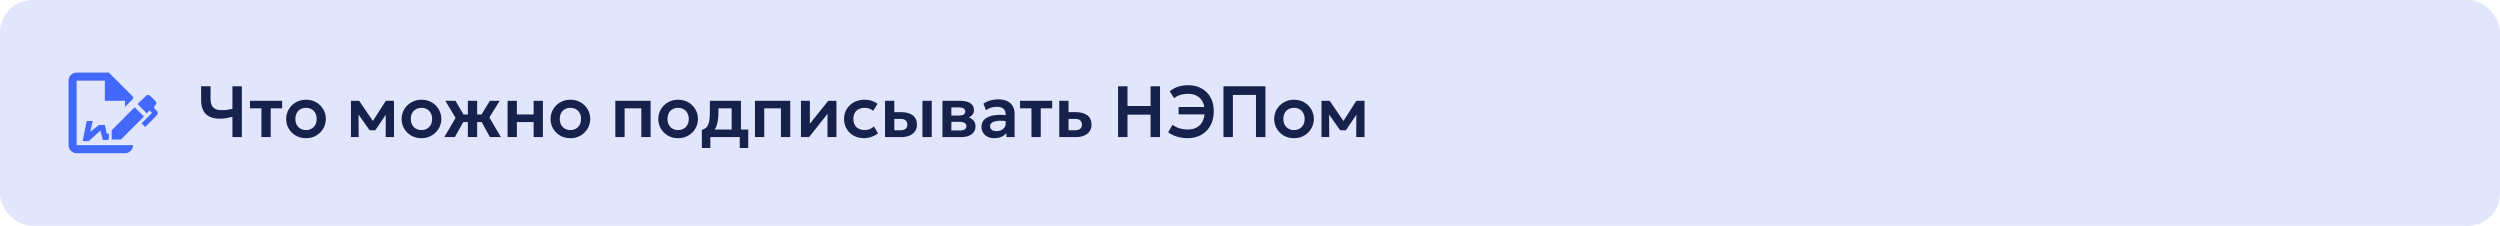 <?xml version="1.0" encoding="UTF-8"?> <svg xmlns="http://www.w3.org/2000/svg" width="620" height="56" viewBox="0 0 620 56" fill="none"><rect width="620" height="56" rx="8" fill="#E1E6FC"></rect><path d="M57.64 34V28.978C57.118 29.116 56.608 29.227 56.11 29.311C55.618 29.395 55.09 29.437 54.526 29.437C53.554 29.437 52.72 29.278 52.024 28.96C51.334 28.636 50.803 28.132 50.431 27.448C50.059 26.764 49.873 25.873 49.873 24.775V21.4H52.213V24.442C52.213 25.498 52.441 26.242 52.897 26.674C53.359 27.106 54.028 27.322 54.904 27.322C55.456 27.322 55.945 27.292 56.371 27.232C56.797 27.172 57.22 27.094 57.64 26.998V21.4H59.98V34H57.64ZM64.835 34V26.872H62V25H69.974V26.872H67.139V34H64.835ZM75.892 34.27C74.932 34.27 74.08 34.054 73.336 33.622C72.598 33.184 72.019 32.605 71.599 31.885C71.179 31.159 70.969 30.364 70.969 29.5C70.969 28.864 71.089 28.258 71.329 27.682C71.569 27.106 71.908 26.599 72.346 26.161C72.79 25.717 73.312 25.369 73.912 25.117C74.512 24.859 75.172 24.73 75.892 24.73C76.846 24.73 77.692 24.946 78.43 25.378C79.174 25.81 79.756 26.389 80.176 27.115C80.602 27.841 80.815 28.636 80.815 29.5C80.815 30.136 80.692 30.742 80.446 31.318C80.206 31.888 79.867 32.395 79.429 32.839C78.991 33.283 78.472 33.634 77.872 33.892C77.272 34.144 76.612 34.27 75.892 34.27ZM75.883 32.254C76.393 32.254 76.846 32.143 77.242 31.921C77.644 31.693 77.959 31.375 78.187 30.967C78.415 30.553 78.529 30.064 78.529 29.5C78.529 28.936 78.415 28.447 78.187 28.033C77.959 27.619 77.647 27.301 77.251 27.079C76.855 26.857 76.402 26.746 75.892 26.746C75.382 26.746 74.926 26.857 74.524 27.079C74.128 27.301 73.816 27.619 73.588 28.033C73.366 28.447 73.255 28.936 73.255 29.5C73.255 30.064 73.369 30.553 73.597 30.967C73.825 31.375 74.137 31.693 74.533 31.921C74.929 32.143 75.379 32.254 75.883 32.254ZM87.035 34V25H89.015H89.069L92.975 30.742L91.985 30.76L95.684 25H97.709V34H95.648L95.675 27.628L96.116 27.808L93.092 32.299H91.661L88.484 27.799L88.916 27.619L88.952 34H87.035ZM104.526 34.27C103.566 34.27 102.714 34.054 101.97 33.622C101.232 33.184 100.653 32.605 100.233 31.885C99.813 31.159 99.603 30.364 99.603 29.5C99.603 28.864 99.723 28.258 99.963 27.682C100.203 27.106 100.542 26.599 100.98 26.161C101.424 25.717 101.946 25.369 102.546 25.117C103.146 24.859 103.806 24.73 104.526 24.73C105.48 24.73 106.326 24.946 107.064 25.378C107.808 25.81 108.39 26.389 108.81 27.115C109.236 27.841 109.449 28.636 109.449 29.5C109.449 30.136 109.326 30.742 109.08 31.318C108.84 31.888 108.501 32.395 108.063 32.839C107.625 33.283 107.106 33.634 106.506 33.892C105.906 34.144 105.246 34.27 104.526 34.27ZM104.517 32.254C105.027 32.254 105.48 32.143 105.876 31.921C106.278 31.693 106.593 31.375 106.821 30.967C107.049 30.553 107.163 30.064 107.163 29.5C107.163 28.936 107.049 28.447 106.821 28.033C106.593 27.619 106.281 27.301 105.885 27.079C105.489 26.857 105.036 26.746 104.526 26.746C104.016 26.746 103.56 26.857 103.158 27.079C102.762 27.301 102.45 27.619 102.222 28.033C102 28.447 101.889 28.936 101.889 29.5C101.889 30.064 102.003 30.553 102.231 30.967C102.459 31.375 102.771 31.693 103.167 31.921C103.563 32.143 104.013 32.254 104.517 32.254ZM116.03 34V30.265H113.546V28.393H116.03V25H118.334V28.393H120.8V30.265H118.334V34H116.03ZM110.189 34L112.988 29.248L110.441 25H112.952L115.463 29.248L112.799 34H110.189ZM121.502 34L118.892 29.248L121.484 25H123.914L121.367 29.131L124.229 34H121.502ZM125.883 34V25H128.187V28.393H132.336V25H134.64V34H132.336V30.265H128.187V34H125.883ZM141.458 34.27C140.498 34.27 139.646 34.054 138.902 33.622C138.164 33.184 137.585 32.605 137.165 31.885C136.745 31.159 136.535 30.364 136.535 29.5C136.535 28.864 136.655 28.258 136.895 27.682C137.135 27.106 137.474 26.599 137.912 26.161C138.356 25.717 138.878 25.369 139.478 25.117C140.078 24.859 140.738 24.73 141.458 24.73C142.412 24.73 143.258 24.946 143.996 25.378C144.74 25.81 145.322 26.389 145.742 27.115C146.168 27.841 146.381 28.636 146.381 29.5C146.381 30.136 146.258 30.742 146.012 31.318C145.772 31.888 145.433 32.395 144.995 32.839C144.557 33.283 144.038 33.634 143.438 33.892C142.838 34.144 142.178 34.27 141.458 34.27ZM141.449 32.254C141.959 32.254 142.412 32.143 142.808 31.921C143.21 31.693 143.525 31.375 143.753 30.967C143.981 30.553 144.095 30.064 144.095 29.5C144.095 28.936 143.981 28.447 143.753 28.033C143.525 27.619 143.213 27.301 142.817 27.079C142.421 26.857 141.968 26.746 141.458 26.746C140.948 26.746 140.492 26.857 140.09 27.079C139.694 27.301 139.382 27.619 139.154 28.033C138.932 28.447 138.821 28.936 138.821 29.5C138.821 30.064 138.935 30.553 139.163 30.967C139.391 31.375 139.703 31.693 140.099 31.921C140.495 32.143 140.945 32.254 141.449 32.254ZM152.602 34V25H161.35V34H159.046V26.872H154.906V34H152.602ZM168.177 34.27C167.217 34.27 166.365 34.054 165.621 33.622C164.883 33.184 164.304 32.605 163.884 31.885C163.464 31.159 163.254 30.364 163.254 29.5C163.254 28.864 163.374 28.258 163.614 27.682C163.854 27.106 164.193 26.599 164.631 26.161C165.075 25.717 165.597 25.369 166.197 25.117C166.797 24.859 167.457 24.73 168.177 24.73C169.131 24.73 169.977 24.946 170.715 25.378C171.459 25.81 172.041 26.389 172.461 27.115C172.887 27.841 173.1 28.636 173.1 29.5C173.1 30.136 172.977 30.742 172.731 31.318C172.491 31.888 172.152 32.395 171.714 32.839C171.276 33.283 170.757 33.634 170.157 33.892C169.557 34.144 168.897 34.27 168.177 34.27ZM168.168 32.254C168.678 32.254 169.131 32.143 169.527 31.921C169.929 31.693 170.244 31.375 170.472 30.967C170.7 30.553 170.814 30.064 170.814 29.5C170.814 28.936 170.7 28.447 170.472 28.033C170.244 27.619 169.932 27.301 169.536 27.079C169.14 26.857 168.687 26.746 168.177 26.746C167.667 26.746 167.211 26.857 166.809 27.079C166.413 27.301 166.101 27.619 165.873 28.033C165.651 28.447 165.54 28.936 165.54 29.5C165.54 30.064 165.654 30.553 165.882 30.967C166.11 31.375 166.422 31.693 166.818 31.921C167.214 32.143 167.664 32.254 168.168 32.254ZM181.449 34V26.872H178.173V27.871C178.173 28.639 178.119 29.35 178.011 30.004C177.909 30.658 177.726 31.24 177.462 31.75C177.198 32.26 176.832 32.689 176.364 33.037C175.896 33.379 175.299 33.625 174.573 33.775L174.06 32.2C174.618 32.068 175.038 31.813 175.32 31.435C175.608 31.051 175.8 30.559 175.896 29.959C175.998 29.359 176.049 28.663 176.049 27.871V25H183.753V34H181.449ZM174.06 36.7V32.2L175.392 32.317L175.752 32.128H185.562V36.7H183.456V34H176.166V36.7H174.06ZM187.23 34V25H195.978V34H193.674V26.872H189.534V34H187.23ZM198.639 34V25H200.853V30.688L205.398 25H207.432V34H205.218V28.24L200.646 34H198.639ZM214.258 34.27C213.304 34.27 212.455 34.063 211.711 33.649C210.973 33.229 210.391 32.662 209.965 31.948C209.539 31.228 209.326 30.412 209.326 29.5C209.326 28.81 209.452 28.177 209.704 27.601C209.956 27.019 210.31 26.515 210.766 26.089C211.222 25.657 211.756 25.324 212.368 25.09C212.986 24.85 213.658 24.73 214.384 24.73C215.014 24.73 215.599 24.814 216.139 24.982C216.679 25.15 217.174 25.408 217.624 25.756L216.553 27.493C216.271 27.241 215.95 27.055 215.59 26.935C215.236 26.809 214.864 26.746 214.474 26.746C213.886 26.746 213.379 26.854 212.953 27.07C212.533 27.286 212.209 27.598 211.981 28.006C211.753 28.414 211.639 28.909 211.639 29.491C211.639 30.355 211.891 31.033 212.395 31.525C212.905 32.011 213.598 32.254 214.474 32.254C214.912 32.254 215.326 32.173 215.716 32.011C216.106 31.849 216.445 31.627 216.733 31.345L217.759 33.091C217.267 33.457 216.718 33.745 216.112 33.955C215.506 34.165 214.888 34.27 214.258 34.27ZM219.486 34V25H221.79V32.308H223.239C223.827 32.308 224.271 32.191 224.571 31.957C224.877 31.717 225.03 31.369 225.03 30.913C225.03 30.463 224.889 30.115 224.607 29.869C224.325 29.617 223.92 29.491 223.392 29.491H221.511V27.817H223.572C224.76 27.817 225.696 28.081 226.38 28.609C227.064 29.131 227.406 29.899 227.406 30.913C227.406 31.555 227.244 32.107 226.92 32.569C226.596 33.031 226.14 33.385 225.552 33.631C224.964 33.877 224.274 34 223.482 34H219.486ZM228.765 34V25H231.069V34H228.765ZM233.725 34V25H238.162C239.2 25 240.022 25.195 240.628 25.585C241.24 25.969 241.546 26.548 241.546 27.322C241.546 27.706 241.45 28.042 241.258 28.33C241.066 28.612 240.805 28.846 240.475 29.032C240.145 29.212 239.77 29.341 239.35 29.419L239.314 28.906C240.136 29.002 240.778 29.263 241.24 29.689C241.702 30.109 241.933 30.649 241.933 31.309C241.933 31.867 241.789 32.347 241.501 32.749C241.219 33.151 240.808 33.46 240.268 33.676C239.728 33.892 239.077 34 238.315 34H233.725ZM235.939 32.362H238.009C238.543 32.362 238.954 32.272 239.242 32.092C239.53 31.906 239.674 31.636 239.674 31.282C239.674 30.934 239.53 30.67 239.242 30.49C238.96 30.31 238.549 30.22 238.009 30.22H235.678V28.654H237.793C238.297 28.654 238.687 28.576 238.963 28.42C239.239 28.258 239.377 28.003 239.377 27.655C239.377 27.301 239.236 27.043 238.954 26.881C238.678 26.719 238.291 26.638 237.793 26.638H235.939V32.362ZM246.563 34.27C245.951 34.27 245.408 34.153 244.934 33.919C244.46 33.685 244.088 33.355 243.818 32.929C243.548 32.497 243.413 31.987 243.413 31.399C243.413 30.895 243.539 30.445 243.791 30.049C244.043 29.653 244.43 29.326 244.952 29.068C245.474 28.804 246.14 28.627 246.95 28.537C247.766 28.447 248.732 28.459 249.848 28.573L249.884 30.094C249.152 29.98 248.513 29.929 247.967 29.941C247.421 29.953 246.968 30.016 246.608 30.13C246.254 30.244 245.987 30.4 245.807 30.598C245.633 30.796 245.546 31.027 245.546 31.291C245.546 31.687 245.69 31.993 245.978 32.209C246.266 32.419 246.659 32.524 247.157 32.524C247.583 32.524 247.964 32.446 248.3 32.29C248.642 32.134 248.912 31.915 249.11 31.633C249.308 31.345 249.407 31.006 249.407 30.616V28.339C249.407 27.961 249.326 27.634 249.164 27.358C249.008 27.076 248.768 26.86 248.444 26.71C248.12 26.554 247.703 26.476 247.193 26.476C246.725 26.476 246.26 26.548 245.798 26.692C245.342 26.83 244.913 27.046 244.511 27.34L243.89 25.693C244.46 25.315 245.06 25.045 245.69 24.883C246.32 24.721 246.929 24.64 247.517 24.64C248.357 24.64 249.083 24.772 249.695 25.036C250.313 25.3 250.787 25.705 251.117 26.251C251.453 26.791 251.621 27.478 251.621 28.312V34H249.587V32.974C249.287 33.388 248.873 33.709 248.345 33.937C247.817 34.159 247.223 34.27 246.563 34.27ZM255.804 34V26.872H252.969V25H260.943V26.872H258.108V34H255.804ZM262.693 34V25H264.997V32.308H266.536C267.124 32.308 267.568 32.191 267.868 31.957C268.174 31.717 268.327 31.369 268.327 30.913C268.327 30.463 268.186 30.115 267.904 29.869C267.622 29.617 267.217 29.491 266.689 29.491H264.718V27.817H266.869C268.057 27.817 268.993 28.081 269.677 28.609C270.361 29.131 270.703 29.899 270.703 30.913C270.703 31.555 270.541 32.107 270.217 32.569C269.893 33.031 269.437 33.385 268.849 33.631C268.261 33.877 267.571 34 266.779 34H262.693ZM277.281 34V21.4H279.621V26.296H285.345V21.4H287.685V34H285.345V28.438H279.621V34H277.281ZM294.495 34.27C293.607 34.27 292.74 34.144 291.894 33.892C291.048 33.634 290.319 33.271 289.707 32.803L290.778 30.958C291.336 31.36 291.936 31.654 292.578 31.84C293.22 32.026 293.874 32.119 294.54 32.119C295.41 32.119 296.16 31.951 296.79 31.615C297.42 31.273 297.903 30.766 298.239 30.094C298.581 29.422 298.752 28.585 298.752 27.583C298.752 26.647 298.581 25.858 298.239 25.216C297.903 24.574 297.426 24.088 296.808 23.758C296.19 23.428 295.464 23.263 294.63 23.263C293.934 23.263 293.295 23.356 292.713 23.542C292.137 23.722 291.627 23.995 291.183 24.361L290.094 22.642C290.64 22.174 291.3 21.805 292.074 21.535C292.854 21.265 293.715 21.13 294.657 21.13C295.935 21.13 297.051 21.4 298.005 21.94C298.959 22.474 299.7 23.224 300.228 24.19C300.756 25.156 301.02 26.284 301.02 27.574C301.02 28.588 300.864 29.509 300.552 30.337C300.24 31.159 299.796 31.864 299.22 32.452C298.644 33.034 297.957 33.484 297.159 33.802C296.361 34.114 295.473 34.27 294.495 34.27ZM292.29 28.375V26.53H299.346V28.375H292.29ZM303.419 34V21.4H313.823V34H311.483V23.542H305.759V34H303.419ZM320.913 34.27C319.953 34.27 319.101 34.054 318.357 33.622C317.619 33.184 317.04 32.605 316.62 31.885C316.2 31.159 315.99 30.364 315.99 29.5C315.99 28.864 316.11 28.258 316.35 27.682C316.59 27.106 316.929 26.599 317.367 26.161C317.811 25.717 318.333 25.369 318.933 25.117C319.533 24.859 320.193 24.73 320.913 24.73C321.867 24.73 322.713 24.946 323.451 25.378C324.195 25.81 324.777 26.389 325.197 27.115C325.623 27.841 325.836 28.636 325.836 29.5C325.836 30.136 325.713 30.742 325.467 31.318C325.227 31.888 324.888 32.395 324.45 32.839C324.012 33.283 323.493 33.634 322.893 33.892C322.293 34.144 321.633 34.27 320.913 34.27ZM320.904 32.254C321.414 32.254 321.867 32.143 322.263 31.921C322.665 31.693 322.98 31.375 323.208 30.967C323.436 30.553 323.55 30.064 323.55 29.5C323.55 28.936 323.436 28.447 323.208 28.033C322.98 27.619 322.668 27.301 322.272 27.079C321.876 26.857 321.423 26.746 320.913 26.746C320.403 26.746 319.947 26.857 319.545 27.079C319.149 27.301 318.837 27.619 318.609 28.033C318.387 28.447 318.276 28.936 318.276 29.5C318.276 30.064 318.39 30.553 318.618 30.967C318.846 31.375 319.158 31.693 319.554 31.921C319.95 32.143 320.4 32.254 320.904 32.254ZM327.732 34V25H329.712H329.766L333.672 30.742L332.682 30.76L336.381 25H338.406V34H336.345L336.372 27.628L336.813 27.808L333.789 32.299H332.358L329.181 27.799L329.613 27.619L329.649 34H327.732Z" fill="#17224C"></path><path d="M35.7 28.9L30 34.6H27.7V32.3L33.4 26.6L35.7 28.9ZM39.1 28.1C39.1 28.4 38.8 28.7 38.5 29L36 31.5L35.1 30.6L37.7 28L37.1 27.4L36.4 28.1L34.1 25.8L36.3 23.7C36.5 23.5 36.9 23.5 37.2 23.7L38.6 25.1C38.8 25.3 38.8 25.7 38.6 26C38.4 26.2 38.2 26.4 38.2 26.6C38.2 26.8 38.4 27 38.6 27.2C38.9 27.5 39.2 27.8 39.1 28.1ZM19 36V20H26V25H31V26.5L33 24.5V24L27 18H19C17.9 18 17 18.9 17 20V36C17 37.1 17.9 38 19 38H31C32.1 38 33 37.1 33 36H19ZM27 33.1C26.8 33.1 26.6 33.2 26.5 33.2L26 31H24.5L22.4 32.7L23 30H21.5L20.5 35H22L24.9 32.4L25.5 34.7H26.5L27 34.6V33.1Z" fill="#0033FF" fill-opacity="0.7"></path></svg> 